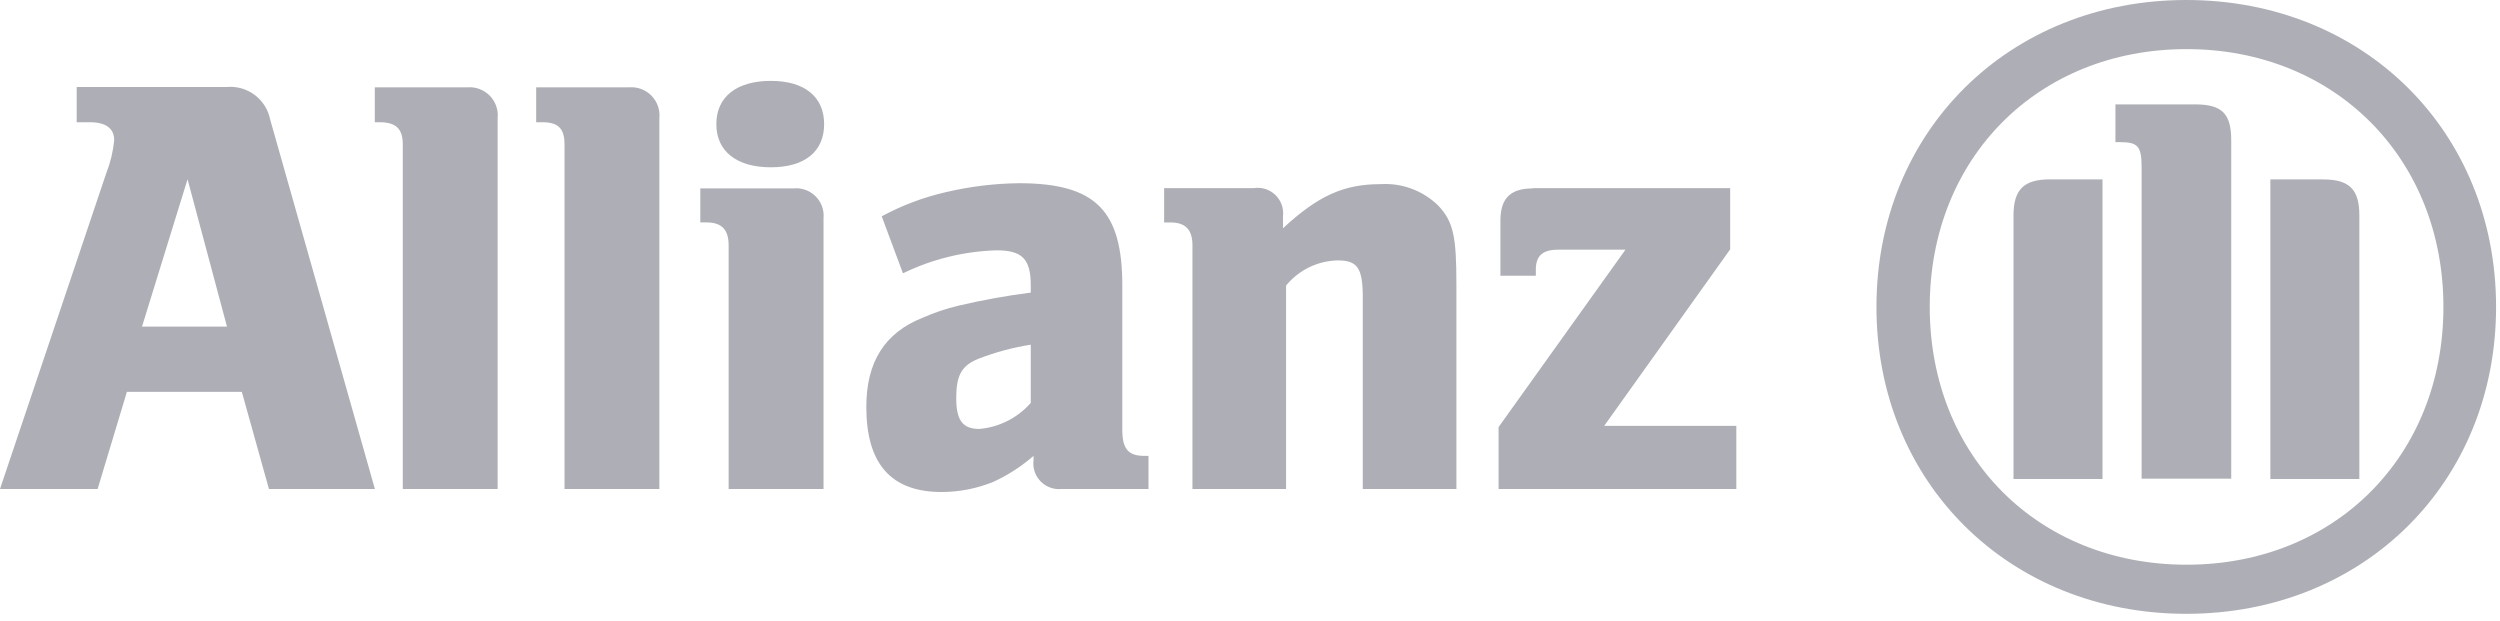 <svg width="153" height="38" viewBox="0 0 153 38" fill="none" xmlns="http://www.w3.org/2000/svg">
<path d="M47.176 4.95C45.084 4.95 43.84 5.925 43.84 7.594C43.84 9.263 45.084 10.238 47.176 10.238C49.268 10.238 50.437 9.263 50.437 7.594C50.436 5.943 49.268 4.95 47.176 4.95ZM4.693 5.325V7.481H5.5C6.48 7.481 6.989 7.856 6.989 8.587C6.92 9.281 6.755 9.963 6.499 10.612L0 29.925H5.975L7.766 23.981H14.8L16.459 29.925H22.943L16.529 7.293C16.405 6.695 16.066 6.164 15.576 5.801C15.085 5.438 14.479 5.268 13.871 5.324L4.693 5.325ZM22.938 5.325V7.481H23.238C24.218 7.481 24.651 7.875 24.651 8.831V29.925H30.456V7.237C30.482 6.986 30.452 6.732 30.369 6.494C30.286 6.256 30.151 6.039 29.975 5.858C29.799 5.678 29.585 5.538 29.349 5.449C29.113 5.36 28.861 5.324 28.609 5.343H22.938V5.325ZM32.814 5.325V7.481H33.191C34.171 7.481 34.548 7.875 34.548 8.831V29.925H40.353V7.237C40.379 6.986 40.349 6.732 40.266 6.494C40.183 6.256 40.048 6.039 39.872 5.858C39.696 5.678 39.482 5.538 39.246 5.449C39.01 5.36 38.758 5.324 38.506 5.343H32.814V5.325ZM11.478 10.969L13.891 19.988H8.691L11.478 10.969ZM62.348 11.213C60.85 11.231 59.358 11.414 57.9 11.757C56.526 12.07 55.201 12.568 53.961 13.238L55.261 16.726C57.05 15.856 59.003 15.377 60.991 15.32C62.555 15.32 63.083 15.845 63.083 17.476V17.907C61.587 18.097 60.102 18.366 58.635 18.713C57.892 18.891 57.167 19.136 56.468 19.444C54.15 20.363 53.019 22.144 53.019 24.9C53.019 28.387 54.527 30.112 57.637 30.112C58.716 30.108 59.784 29.898 60.784 29.493C61.679 29.083 62.51 28.546 63.253 27.9V28.144C63.22 28.381 63.242 28.623 63.316 28.851C63.391 29.079 63.517 29.287 63.684 29.459C63.852 29.631 64.056 29.762 64.282 29.843C64.507 29.924 64.749 29.952 64.987 29.925H70.287V27.9H70.042C69.062 27.9 68.685 27.487 68.685 26.306V17.531C68.7 12.862 67.041 11.212 62.348 11.212V11.213ZM84.494 11.269C82.232 11.269 80.668 11.981 78.519 13.969V13.238C78.548 12.999 78.52 12.756 78.439 12.529C78.359 12.302 78.226 12.097 78.052 11.93C77.879 11.763 77.669 11.638 77.439 11.566C77.21 11.494 76.966 11.475 76.728 11.513H71.244V13.613H71.621C72.563 13.613 72.978 14.063 72.978 15.019V29.925H78.708V17.475C79.091 17.007 79.57 16.627 80.114 16.361C80.657 16.096 81.251 15.951 81.856 15.937C83.062 15.937 83.402 16.368 83.402 18.206V29.925H89.132V17.419C89.132 14.513 88.962 13.575 88.02 12.581C87.557 12.128 87.004 11.777 86.396 11.551C85.789 11.325 85.141 11.229 84.494 11.269ZM42.859 11.531V13.612H43.236C44.178 13.612 44.593 14.062 44.593 15.018V29.925H50.4V13.368C50.424 13.12 50.393 12.869 50.309 12.635C50.224 12.4 50.089 12.187 49.912 12.011C49.735 11.836 49.522 11.701 49.287 11.618C49.052 11.535 48.801 11.505 48.553 11.531H42.859ZM93.804 11.531C92.447 11.531 91.825 12.131 91.825 13.5V16.875H93.993V16.5C93.993 15.656 94.408 15.281 95.35 15.281H99.478L91.713 26.137V29.925H106.263V26.062H98.177L105.886 15.262V11.512H93.8L93.804 11.531ZM63.083 21.094V24.657C62.279 25.574 61.151 26.146 59.936 26.251C58.899 26.251 58.522 25.707 58.522 24.357C58.522 22.988 58.842 22.369 59.879 21.957C60.913 21.556 61.987 21.267 63.083 21.094Z" fill="#AEAFB6"/>
<path d="M136.551 29.313V8.588C136.551 6.926 135.967 6.388 134.327 6.388H129.465V8.7H129.747C130.859 8.7 131.067 8.961 131.067 10.268V29.294H136.551V29.313ZM138.945 29.313H144.392V13.181C144.392 11.575 143.77 10.981 142.168 10.981H138.945V29.313ZM128.673 29.313V10.978H125.45C123.886 10.978 123.226 11.578 123.226 13.178V29.313H128.673ZM149.537 18.783C149.537 27.913 142.903 34.56 133.818 34.56C124.718 34.56 118.1 27.913 118.1 18.783C118.1 9.653 124.734 3.006 133.818 3.006C142.902 3.006 149.537 9.69 149.537 18.783ZM152.76 18.783C152.76 8.047 144.675 0 133.8 0C122.962 0 114.839 8.028 114.839 18.783C114.839 29.538 122.962 37.566 133.8 37.566C144.675 37.565 152.76 29.518 152.76 18.783Z" fill="#AEAFB6"/>
</svg>
